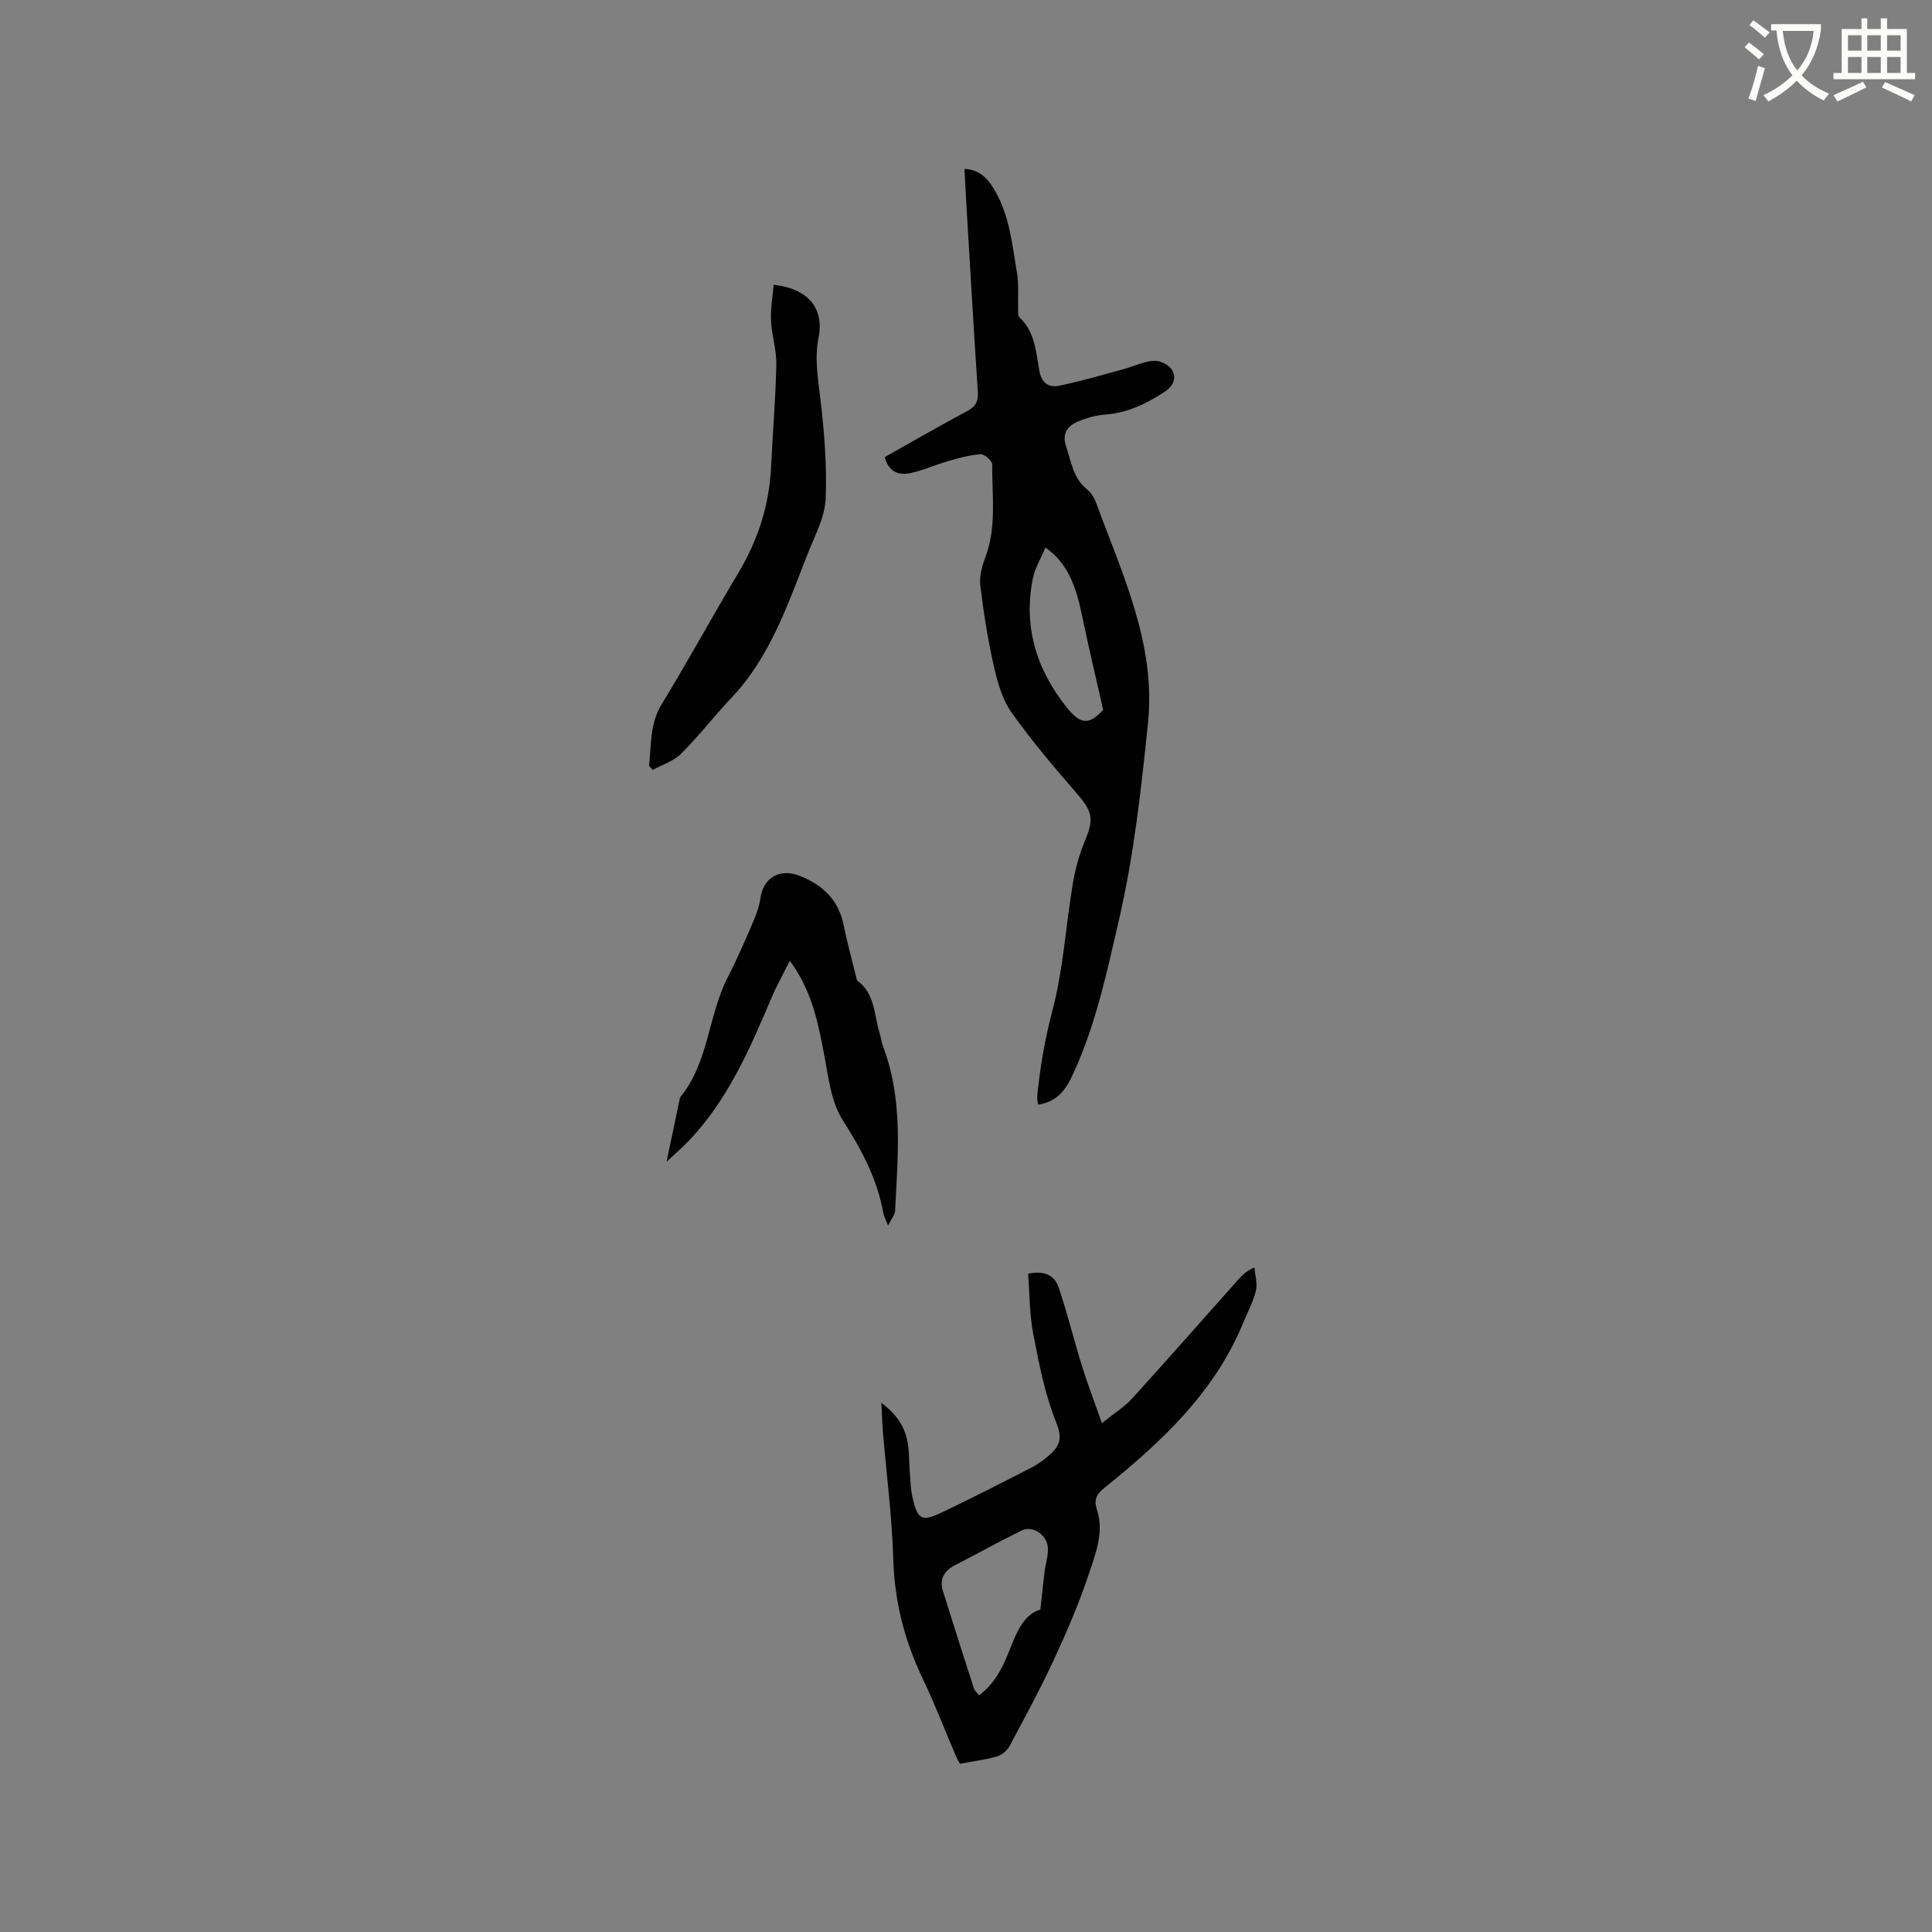 <svg enable-background="new 0 0 400 400" viewBox="0 0 400 400" xmlns="http://www.w3.org/2000/svg"><rect x="0" y="0" width="400" height="400" fill="#808080" stroke="none"/><path d="m362.1 8.8c1.1.8 2.1 1.6 3.1 2.4l-1 1.1c-1.3-1.1-2.3-2-3-2.5zm1.9 4.8c.5.2.9.4 1.4.5-.6 2.3-1.3 4.5-1.9 6.8l-1.5-.5c.8-2.1 1.4-4.3 2-6.8zm-1-9.4c1.3.9 2.4 1.8 3.4 2.5l-1 1.1c-1.4-1.2-2.4-2.1-3.2-2.6zm3.7 2.2v-1.4h10.3v1.2c-.5 3.6-1.8 6.8-4 9.4 1.5 1.6 3.4 2.8 5.7 3.8-.3.4-.7.8-1.1 1.4-2.3-1.1-4.1-2.5-5.6-4.1-1.6 1.6-3.6 3.1-5.9 4.3-.3-.5-.7-.9-1-1.3 2.4-1.1 4.4-2.5 6-4.1-1.9-2.5-3-5.6-3.3-9.3h-1.1zm8.8 0h-6.4c.3 3.3 1.3 6 3 8.2 2-2.3 3.1-5.1 3.4-8.2z" fill="#fbfcfa"/><path d="m385.3 3.8h1.3v2.2h2.8v-2.2h1.3v2.2h4.1v9.1h1.7v1.3h-16.9v-1.3h1.7v-9.1h4.1v-2.2zm.4 13.1.7 1.2c-1.8.9-3.8 1.9-6 2.9-.2-.4-.5-.8-.8-1.3 2.3-1 4.3-1.9 6.1-2.8zm-3.1-6.4h2.8v-3.2h-2.8zm0 4.6h2.8v-3.3h-2.8zm4-4.6h2.8v-3.2h-2.8zm0 4.6h2.8v-3.3h-2.8zm3.7 1.9c2.1.9 4.1 1.8 6.1 2.7l-.7 1.3c-2.2-1.1-4.2-2-6.1-2.9zm3.2-9.7h-2.8v3.2h2.8zm-2.8 7.8h2.8v-3.3h-2.8z" fill="#fbfcfa"/><g fill="#010101"><path d="m183.18 94.63c5.78-3.24 11.36-6.47 17.04-9.51 1.74-.93 2.36-1.98 2.23-3.97-.84-12.69-1.57-25.39-2.33-38.09-.16-2.64-.28-5.27-.44-8.1 3.2.2 4.85 2.01 6.24 4.39 3.1 5.28 3.64 11.24 4.62 17.06.43 2.54.17 5.19.25 7.8.02.5-.04 1.2.26 1.48 3.25 3 3.43 7.18 4.13 11.07.47 2.64 2.03 3.54 4.18 3.09 4.42-.92 8.78-2.2 13.15-3.39 2.14-.58 4.22-1.62 6.38-1.77 1.24-.09 3.13.84 3.75 1.89.96 1.62.38 3.31-1.51 4.54-3.78 2.47-7.68 4.36-12.29 4.71-1.97.15-3.98.71-5.79 1.51-2.1.92-3.21 2.49-2.32 5.1 1.08 3.18 1.44 6.61 4.37 8.91.86.68 1.51 1.83 1.9 2.9 5.38 14.68 12.33 29.12 10.69 45.31-1.39 13.67-2.92 27.44-6 40.8-2.46 10.66-4.75 21.53-9.37 31.68-1.59 3.49-3.24 5.99-7.39 6.68-.06-.56-.24-1.2-.18-1.82.59-5.97 1.59-11.79 3.14-17.67 2.26-8.54 2.76-17.54 4.23-26.31.52-3.08 1.38-6.18 2.59-9.06 1.77-4.22 1.43-5.9-1.61-9.4-4.77-5.5-9.52-11.07-13.71-17.01-1.94-2.75-2.91-6.35-3.67-9.72-1.23-5.46-2.1-11.02-2.76-16.57-.22-1.88.37-3.99 1.06-5.82 2.35-6.28 1.36-12.78 1.4-19.2 0-.73-1.6-2.14-2.38-2.09-2.28.15-4.54.78-6.76 1.42-2.64.75-5.17 1.93-7.84 2.49-2.32.48-4.45-.18-5.26-3.33zm33.26 18.74c-.96 2.3-2.15 4.23-2.58 6.32-2.04 9.97.7 18.85 6.92 26.68 3.02 3.81 4.73 3.68 7.62.6-1.53-6.78-3.05-13.12-4.37-19.51-1.15-5.61-2.83-10.84-7.59-14.09z"/><path d="m182.48 290.45c3.15 2.34 4.67 4.76 5.31 7.58.51 2.24.39 4.63.58 6.95.14 1.68.17 3.39.55 5.03 1.05 4.63 1.9 5.12 6.11 3.11 6.29-3 12.49-6.17 18.68-9.36 1.39-.72 2.7-1.71 3.85-2.77 1.97-1.82 2.35-3.42 1.12-6.47-2.34-5.8-3.55-12.11-4.75-18.3-.79-4.1-.75-8.36-1.07-12.5 3.23-.73 5.46.25 6.32 2.81 1.81 5.37 3.16 10.9 4.84 16.31 1.14 3.67 2.52 7.26 4.12 11.81 2.62-2.11 4.67-3.37 6.23-5.08 7.41-8.16 14.69-16.44 22.02-24.67.77-.86 1.56-1.7 3.33-2.5.13 1.62.66 3.33.3 4.82-.57 2.33-1.74 4.52-2.67 6.76-5.96 14.4-16.93 24.61-28.73 34.09-1.65 1.33-2.18 2.45-1.51 4.49 1.52 4.63-.27 9.07-1.67 13.29-2.02 6.1-4.59 12.05-7.3 17.89-2.8 6.04-5.99 11.91-9.14 17.79-.5.93-1.6 1.84-2.61 2.13-2.34.68-4.79.97-7.64 1.5-.06-.11-.5-.79-.81-1.52-2.29-5.35-4.37-10.8-6.88-16.04-3.75-7.84-5.85-15.93-6.11-24.69-.27-8.88-1.42-17.74-2.17-26.61-.13-1.65-.17-3.3-.3-5.85zm32.92 42.79c.31-2.83.56-5.3.86-7.77.21-1.66.77-3.33.69-4.97-.13-2.73-3.16-4.74-5.44-3.62-4.63 2.28-9.14 4.79-13.74 7.15-2.29 1.17-3.31 2.9-2.54 5.4 2.09 6.72 4.24 13.42 6.4 20.11.17.52.67.93 1.07 1.45 3.69-2.72 5.2-6.55 6.73-10.38 1.31-3.27 2.78-6.43 5.97-7.37z"/><path d="m163.52 198.92c-1.41 2.83-2.7 5.11-3.72 7.51-4.48 10.55-8.99 21.07-17.01 29.57-1.29 1.37-2.74 2.6-4.78 4.52 1.03-4.93 1.88-8.99 2.73-13.05.02-.1.03-.23.09-.3 5.95-7.24 5.75-16.92 9.87-24.89 1.84-3.56 3.43-7.24 5.01-10.92.74-1.72 1.47-3.52 1.72-5.35.59-4.41 4.13-6.28 8.16-4.67 4.9 1.96 8.06 5.06 9.11 10.31.69 3.47 1.64 6.88 2.48 10.32.1.4.16.94.43 1.15 3.54 2.67 3.34 6.89 4.45 10.56.31 1.01.43 2.09.8 3.07 4.18 11.07 3.02 22.54 2.46 33.94-.04.81-.74 1.59-1.46 3.05-.55-1.43-.88-1.98-.98-2.58-1.26-7.11-4.53-13.19-8.42-19.27-2.43-3.81-2.94-8.96-3.84-13.6-1.26-6.59-2.49-13.12-7.1-19.37z"/><path d="m134.38 158.53c.5-4.31.11-8.64 2.62-12.74 5.47-8.94 10.46-18.16 15.85-27.15 4.06-6.78 6.41-14 6.79-21.89.34-7.09.94-14.18 1.09-21.27.06-3.02-.96-6.06-1.1-9.11-.12-2.45.34-4.93.54-7.41 7.06.76 10.53 4.81 9.3 10.98-.85 4.3-.12 8.31.37 12.51.81 6.9 1.39 13.91 1.1 20.84-.16 3.75-2.17 7.47-3.61 11.1-4.2 10.61-7.79 21.54-15.92 30.11-3.57 3.76-6.73 7.9-10.39 11.55-1.55 1.54-3.91 2.27-5.9 3.36-.26-.29-.5-.58-.74-.88z"/></g></svg>